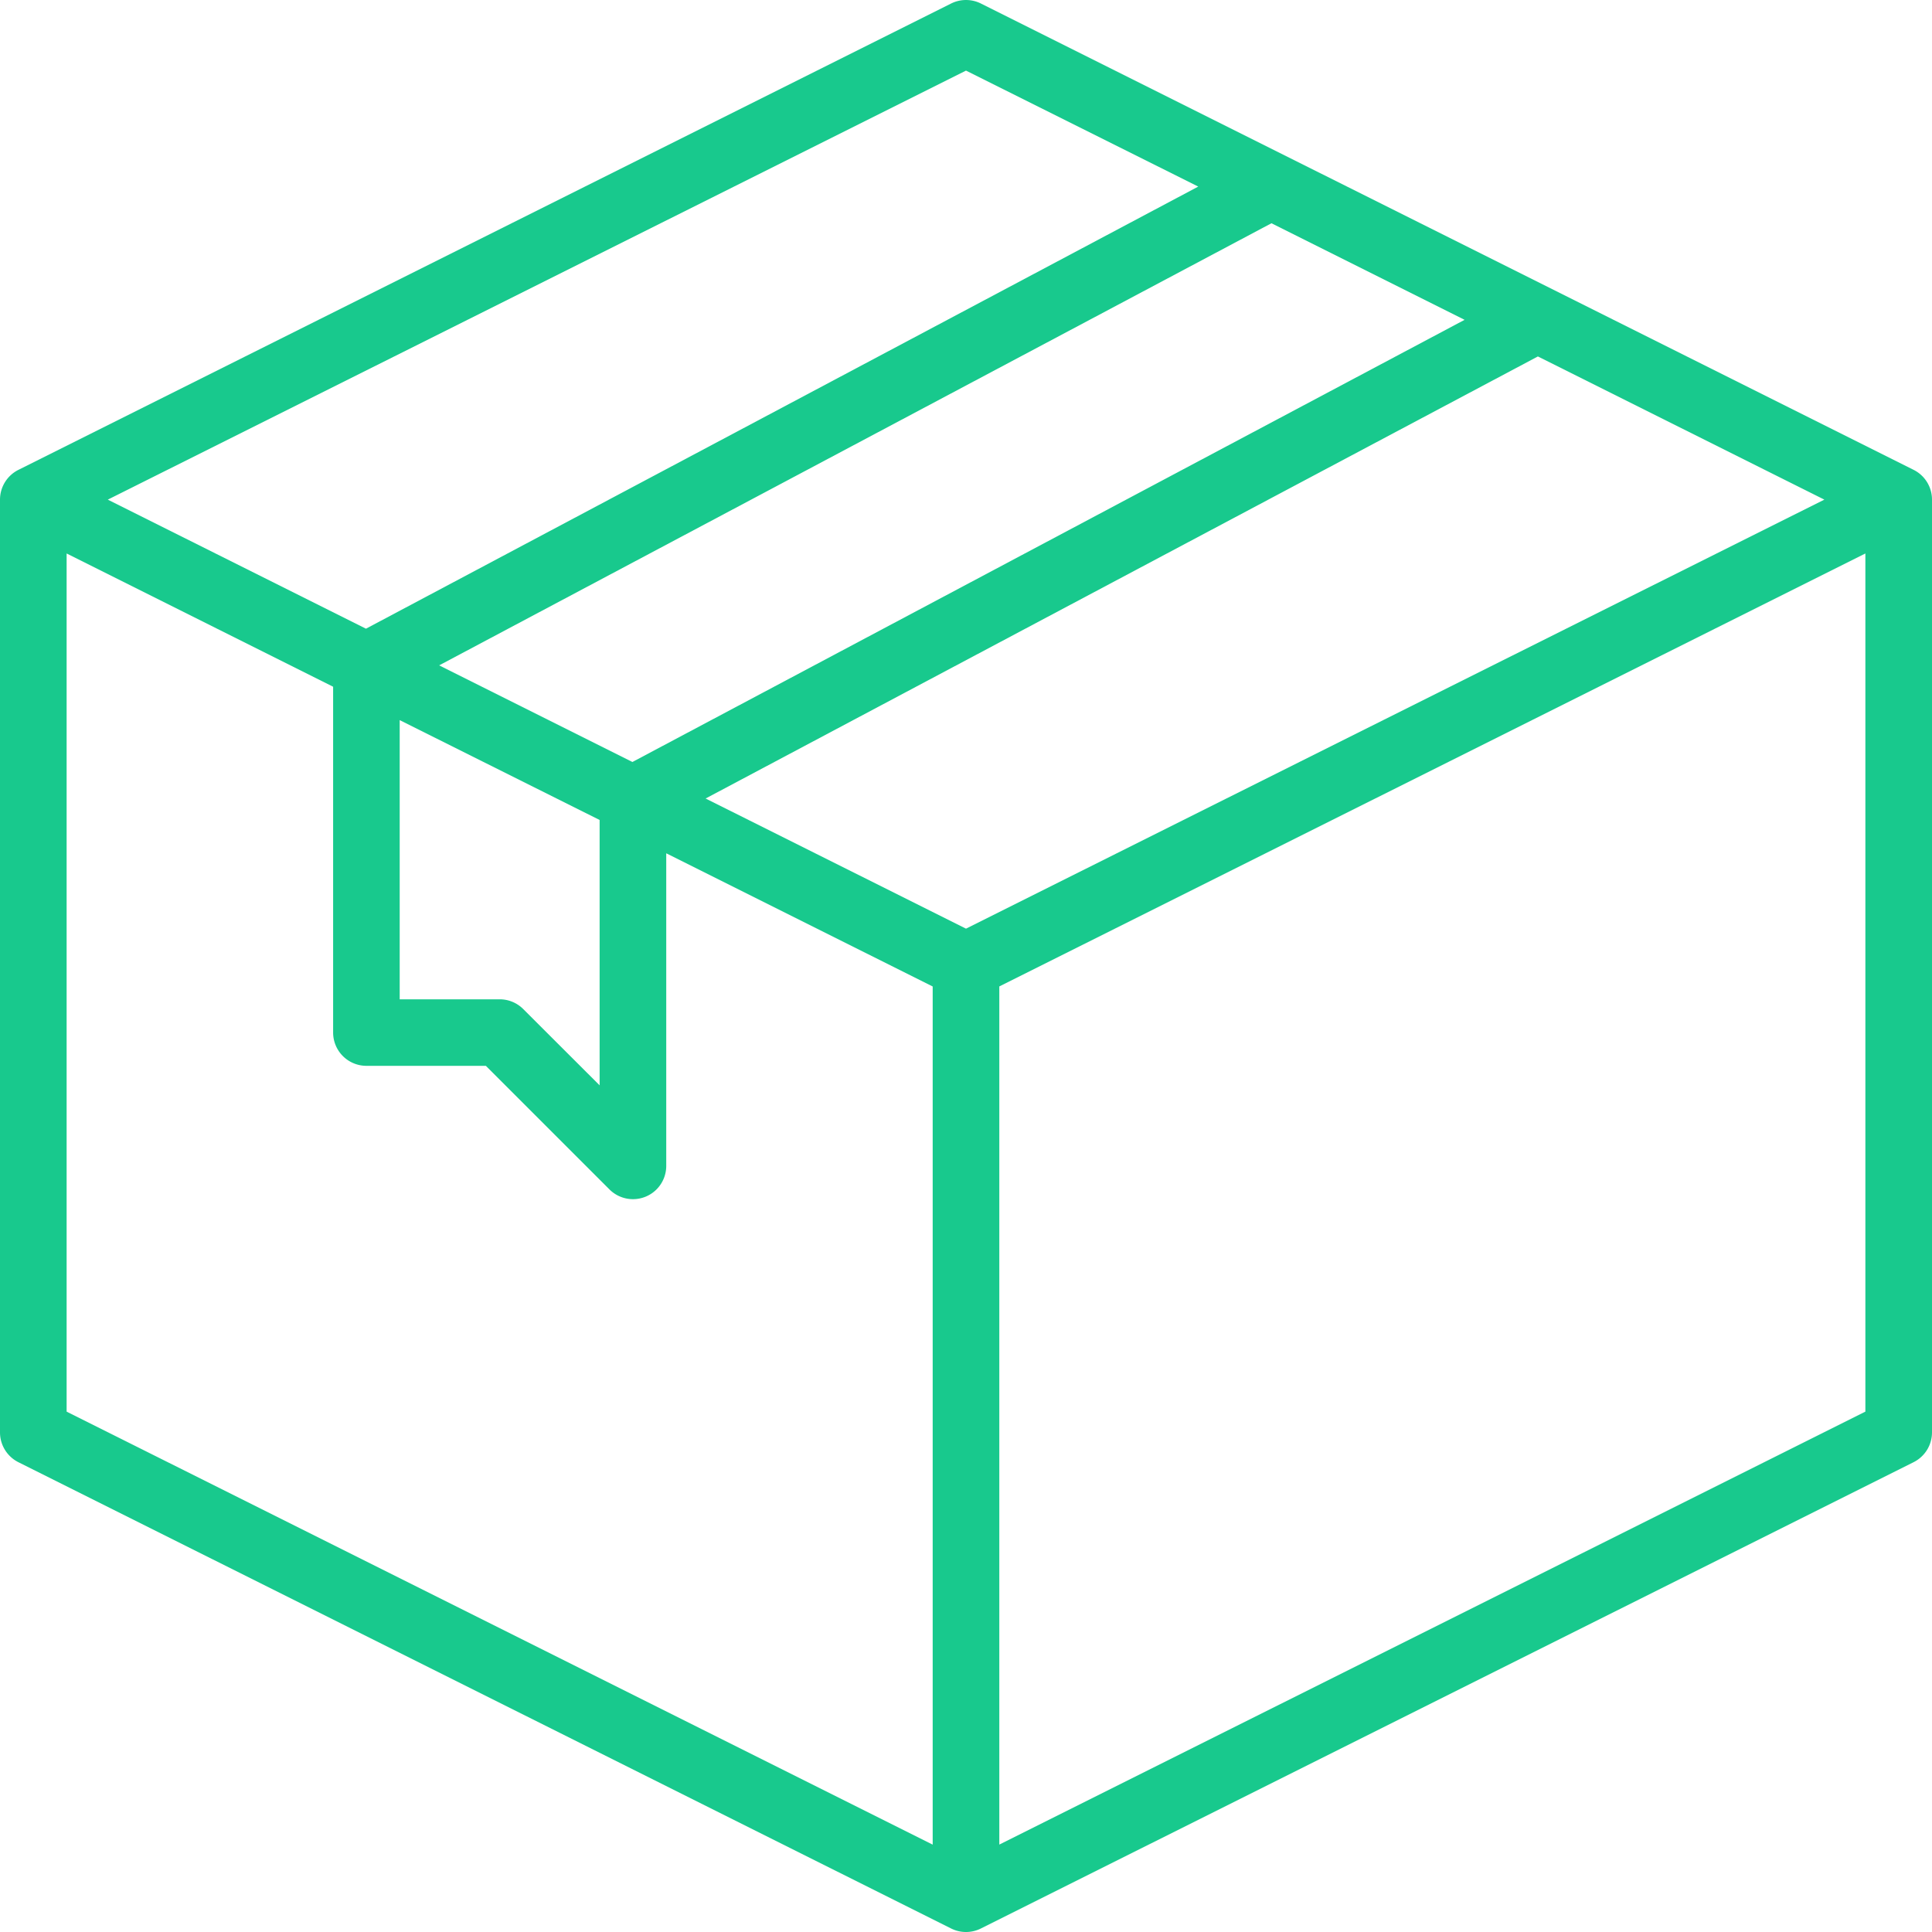 <svg xmlns="http://www.w3.org/2000/svg" fill="none" viewBox="0 0 37.35 37.35"><path fill="#18c98d" d="M36.994 9.083 18.963.068a.645.645 0 0 0-.576 0L.357 9.083A.644.644 0 0 0 0 9.659v18.03a.645.645 0 0 0 .356.579l18.031 9.014a.643.643 0 0 0 .576 0l18.03-9.014a.644.644 0 0 0 .357-.58V9.658a.643.643 0 0 0-.356-.575zm-18.319 8.87-5.034-2.516 16.09-8.546 5.538 2.768zM8.49 12.863l16.09-8.547 3.734 1.867-16.088 8.548zm-.762 1.059 3.864 1.93v5.13l-1.477-1.475a.644.644 0 0 0-.455-.188H7.727V13.92zM18.675 1.365l4.49 2.242-16.09 8.547-4.991-2.495zM1.288 10.7l5.152 2.576v6.685a.644.644 0 0 0 .644.644h2.309l2.387 2.387a.643.643 0 0 0 1.1-.456v-6.04l5.151 2.575v16.59L1.288 27.29zm18.031 24.96V19.07l16.743-8.37v16.59z"></path></svg>